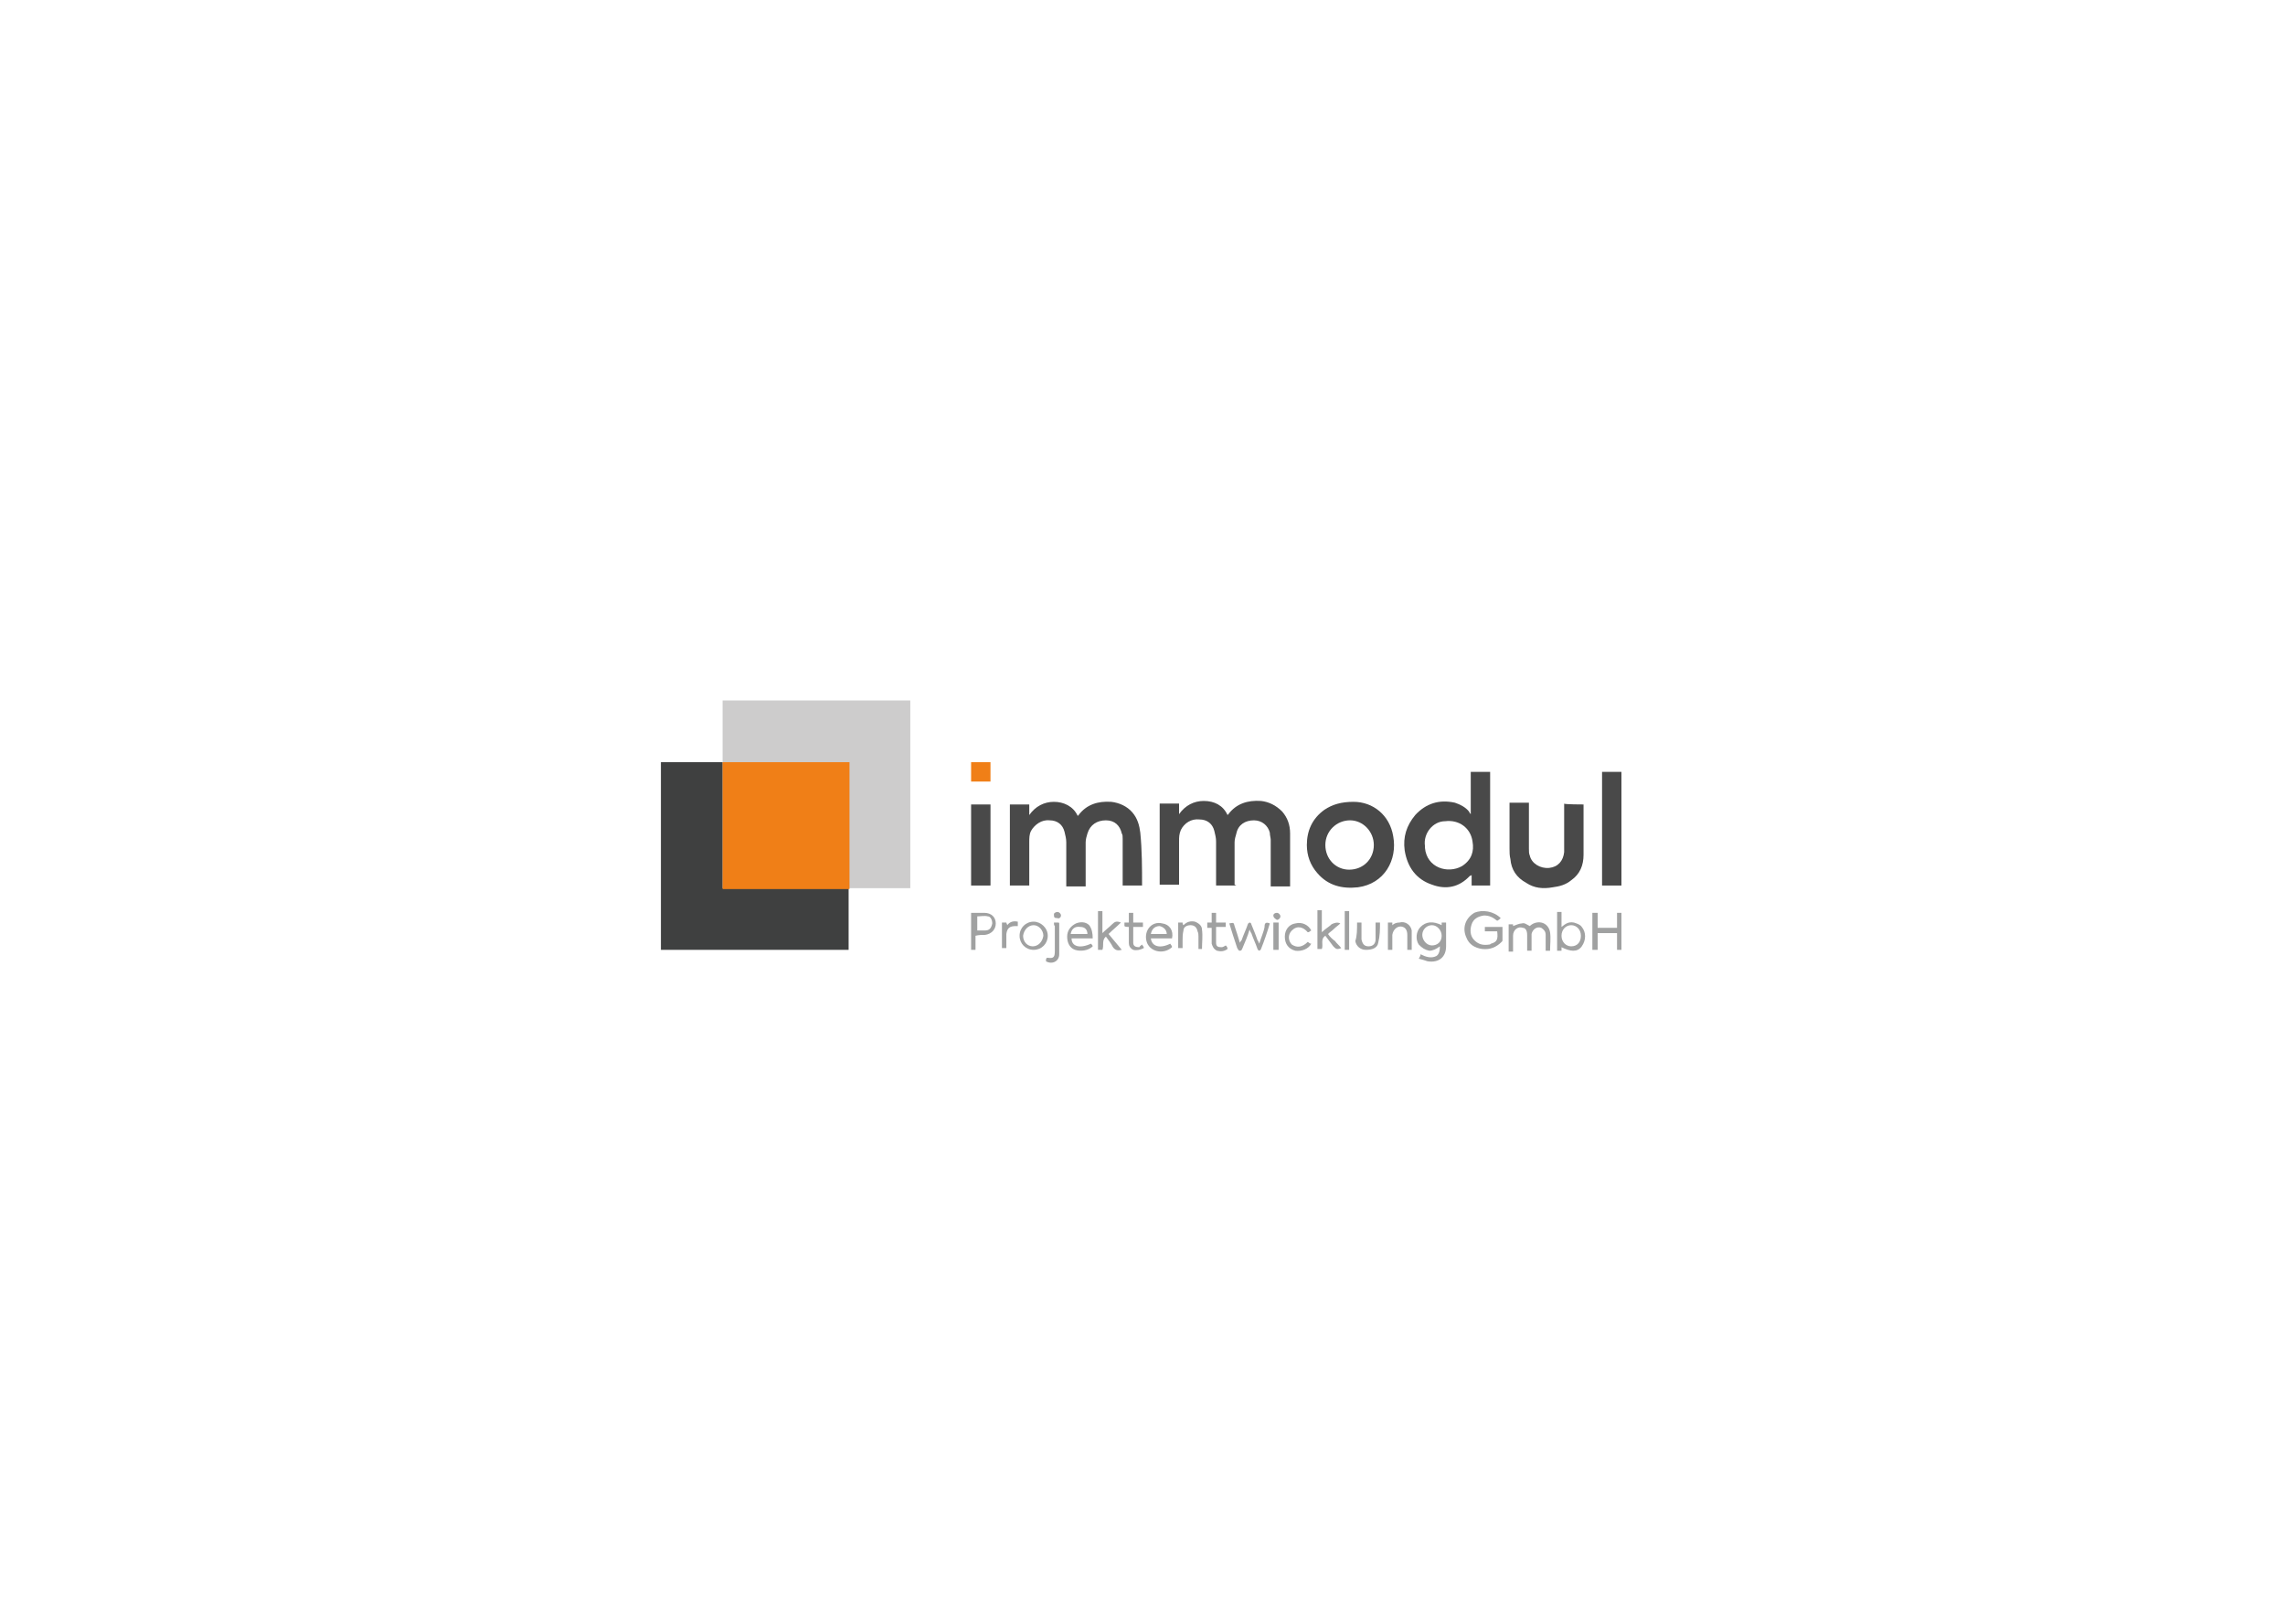 <?xml version="1.0" encoding="utf-8"?>
<!-- Generator: Adobe Illustrator 25.4.1, SVG Export Plug-In . SVG Version: 6.00 Build 0)  -->
<svg version="1.1" id="Ebene_1" xmlns="http://www.w3.org/2000/svg" xmlns:xlink="http://www.w3.org/1999/xlink" x="0px" y="0px"
	 viewBox="0 0 259.3 184.3" style="enable-background:new 0 0 259.3 184.3;" xml:space="preserve">
<style type="text/css">
	.st0{fill:#FFFFFF;}
	.st1{fill:#3F4040;}
	.st2{fill:#CDCCCC;}
	.st3{fill:#F07F17;}
	.st4{fill:#A0A1A1;}
	.st5{fill:#494949;}
</style>
<rect y="-0.3" class="st0" width="259.3" height="184.6"/>
<g>
	<g>
		<g>
			<rect x="75" y="86.5" class="st1" width="21.3" height="21.3"/>
		</g>
		<g>
			<rect x="82" y="79.5" class="st2" width="21.3" height="21.3"/>
		</g>
		<g>
			<rect x="82" y="86.5" class="st3" width="14.4" height="14.4"/>
		</g>
		<g>
			<g>
				<g>
					<path class="st4" d="M110.2,103.6c0.5,0,1,0,1.5,0c0.8,0,1.3,0.5,1.3,1.2s-0.5,1.2-1.2,1.3c-0.3,0-0.7,0-1.1,0.1v1.6h-0.5
						L110.2,103.6L110.2,103.6z M110.9,105.6c0.3,0,0.6,0,0.9,0c0.5,0,0.7-0.3,0.8-0.8c0-0.4-0.2-0.8-0.5-0.8c-0.4-0.1-0.8,0-1.2,0
						C110.9,104,110.9,105.6,110.9,105.6z"/>
				</g>
				<g>
					<path class="st4" d="M170.3,104.2c-0.1,0.1-0.2,0.2-0.4,0.3c-0.5-0.4-0.9-0.6-1.5-0.6c-0.7,0.1-1.2,0.4-1.4,1s-0.2,1.3,0.3,1.8
						s1,0.6,1.7,0.5c0.1,0,0.2-0.1,0.2-0.1c0.7-0.2,0.8-0.5,0.7-1.4h-1.4v-0.5h2c0,0.5,0,1,0,1.5c0,0.1,0,0.1-0.1,0.2
						c-0.6,0.6-1.3,0.9-2.2,0.8c-0.8-0.1-1.5-0.5-1.8-1.3c-0.5-1.1-0.1-2.2,0.9-2.8C168.2,103.2,169.5,103.4,170.3,104.2"/>
				</g>
				<g>
					<path class="st4" d="M173.6,105.1c0.3-0.3,0.8-0.5,1.3-0.4s0.9,0.5,1,1.1c0.1,0.7,0,1.4,0,2.1h-0.5c0-0.6,0-1.2,0-1.8
						c0-0.4-0.2-0.6-0.5-0.8c-0.5-0.2-1,0.2-1.1,0.7c0,0.5,0,1,0,1.5c0,0.2,0,0.2,0,0.4h-0.5c0-0.6,0-1.2,0-1.8
						c0-0.5-0.2-0.8-0.5-0.8c-0.5-0.2-1.1,0.2-1.1,0.9c0,0.5,0,1.2,0,1.8h-0.5v-3.1h0.5c0,0.1,0,0.2,0,0.2c0.3-0.1,0.7-0.3,1-0.3
						C173,104.7,173.2,104.9,173.6,105.1"/>
				</g>
				<g>
					<path class="st4" d="M163.6,105c0-0.1,0-0.2,0-0.3h0.5v0.5c0,0.8,0,1.5,0,2.2c0,1.2-0.8,1.9-2.1,1.7c-0.3-0.1-0.6-0.2-1-0.3
						c0.1-0.2,0.2-0.3,0.2-0.5c0.6,0.3,1.2,0.5,1.8,0.2c0.3-0.2,0.4-0.6,0.4-1.1c-0.4,0.3-0.8,0.5-1.2,0.5c-0.5-0.1-0.8-0.3-1.2-0.7
						c-0.4-0.6-0.3-1.5,0.2-2C161.8,104.6,162.6,104.5,163.6,105 M163.6,106.2c0-0.6-0.5-1.2-1.1-1.2s-1.1,0.5-1.1,1.1
						s0.5,1.2,1.1,1.2S163.6,106.9,163.6,106.2"/>
				</g>
				<g>
					<path class="st4" d="M177.2,107.5c0,0.2,0,0.2,0,0.4h-0.5v-4.4h0.5v1.7c0.5-0.4,0.8-0.6,1.4-0.5c0.3,0.1,0.7,0.2,0.9,0.5
						c0.5,0.6,0.5,1.5,0,2.2S178.2,108,177.2,107.5 M179.4,106.2c0-0.7-0.5-1.2-1.1-1.2s-1.1,0.5-1.1,1.2s0.5,1.2,1.1,1.2
						C179,107.4,179.4,106.9,179.4,106.2"/>
				</g>
				<g>
					<path class="st4" d="M144.1,104.8c-0.3,1-0.6,1.9-1,2.9c0,0.1-0.2,0.2-0.2,0.2s-0.2-0.1-0.2-0.2c-0.2-0.6-0.5-1.2-0.7-1.8
						c-0.1-0.1-0.1-0.2-0.2-0.4c-0.2,0.7-0.5,1.4-0.8,2.1c-0.1,0.2-0.1,0.3-0.3,0.3s-0.2-0.2-0.3-0.3c-0.3-0.9-0.6-1.8-0.9-2.8
						c0.5-0.1,0.5-0.1,0.6,0.3c0.2,0.6,0.4,1.2,0.6,1.9c0.1-0.2,0.1-0.2,0.2-0.3c0.2-0.6,0.5-1.2,0.7-1.8c0-0.1,0.2-0.2,0.2-0.2
						c0.1,0,0.2,0.1,0.2,0.2c0.2,0.5,0.5,1.2,0.7,1.8c0.1,0.1,0.1,0.2,0.2,0.4c0.2-0.7,0.5-1.3,0.6-1.9
						C143.5,104.8,143.6,104.6,144.1,104.8"/>
				</g>
				<g>
					<polygon class="st4" points="180.7,103.6 181.3,103.6 181.3,105.3 183.5,105.3 183.5,103.6 184,103.6 184,107.8 183.5,107.8 
						183.5,105.9 181.3,105.9 181.3,107.8 180.7,107.8 					"/>
				</g>
				<g>
					<path class="st4" d="M124,106.5h-2.4c0,0.9,0.9,1.2,2.2,0.6c0.1,0.1,0.2,0.2,0.2,0.3c-0.5,0.5-1.4,0.6-2,0.4s-0.9-0.8-0.9-1.5
						s0.4-1.2,1-1.5c0.5-0.2,1.1-0.2,1.5,0.2C123.9,105.4,124,105.9,124,106.5 M121.5,106h1.9c0-0.5-0.3-0.8-0.8-0.8
						C122,105.1,121.6,105.4,121.5,106"/>
				</g>
				<g>
					<path class="st4" d="M133,106.5h-2.4c0.1,0.9,1,1.2,2.2,0.6c0.1,0.2,0.2,0.2,0.2,0.4c-1,0.9-2.6,0.5-2.9-0.7
						c-0.3-1.2,0.6-2.3,1.8-2C132.7,104.9,133.2,105.6,133,106.5 M132.4,106c0-0.5-0.4-0.8-0.8-0.9c-0.5,0-0.9,0.3-1,0.9H132.4z"/>
				</g>
				<g>
					<path class="st4" d="M125.5,106.3c-0.5,0.4-0.2,1-0.4,1.5h-0.5v-4.4h0.5v2.5c0.4-0.4,0.8-0.7,1.1-1s0.5-0.4,1-0.2
						c-0.5,0.5-0.9,0.8-1.4,1.3c0.5,0.6,1,1.2,1.5,1.8c-0.4,0.1-0.7,0.1-1-0.3C126.1,107.1,125.8,106.7,125.5,106.3"/>
				</g>
				<g>
					<path class="st4" d="M152.1,104.8c-0.2,0.2-0.5,0.4-0.7,0.6s-0.5,0.4-0.7,0.6c0.2,0.3,0.5,0.6,0.8,0.8c0.2,0.3,0.5,0.5,0.7,0.8
						c-0.5,0.2-0.6,0.1-0.9-0.2c-0.3-0.4-0.6-0.8-0.9-1.2c-0.6,0.4-0.2,1-0.4,1.5h-0.5v-4.4h0.5v2.5c0.4-0.4,0.8-0.6,1.1-0.9
						C151.3,104.8,151.7,104.6,152.1,104.8"/>
				</g>
				<g>
					<path class="st4" d="M118.9,106.2c0,0.9-0.7,1.6-1.6,1.6s-1.6-0.7-1.6-1.6s0.7-1.6,1.6-1.6
						C118.1,104.6,118.9,105.3,118.9,106.2 M117.2,107.4c0.6,0,1.1-0.5,1.2-1.2c0-0.6-0.5-1.2-1.1-1.2s-1.1,0.5-1.2,1.2
						C116.1,106.9,116.6,107.4,117.2,107.4"/>
				</g>
				<g>
					<path class="st4" d="M133.7,104.7h0.5c0,0.1,0,0.2,0.1,0.3c0.4-0.4,0.8-0.5,1.3-0.4c0.5,0.2,0.8,0.5,0.8,0.9
						c0.1,0.7,0,1.5,0,2.2H136c0-0.5,0-0.9,0-1.4c0-0.2,0-0.4-0.1-0.6c-0.1-0.5-0.4-0.7-0.8-0.7c-0.4,0-0.8,0.2-0.8,0.6
						c-0.1,0.4-0.1,0.8-0.1,1.1s0,0.6,0,0.9h-0.5L133.7,104.7L133.7,104.7z"/>
				</g>
				<g>
					<path class="st4" d="M158,107.8h-0.5v-3.1h0.5c0,0.1,0,0.2,0,0.3c0.2-0.2,0.5-0.3,0.8-0.3c0.7-0.2,1.3,0.3,1.4,0.9
						c0,0.2,0,0.3,0,0.5c0,0.5,0,1.1,0,1.7h-0.5c0-0.5,0-1.2,0-1.7s-0.2-0.8-0.5-0.9c-0.5-0.2-1.1,0.2-1.2,0.9c0,0.5,0,0.9,0,1.4
						C158,107.6,158,107.6,158,107.8"/>
				</g>
				<g>
					<path class="st4" d="M154,104.7h0.5c0,0.5,0,0.9,0,1.3c0,0.2,0,0.4,0,0.6c0.1,0.5,0.3,0.8,0.8,0.8s0.8-0.3,0.8-0.8
						c0-0.6,0-1.2,0-1.9h0.5c0,0.8,0,1.5-0.2,2.3c-0.1,0.6-0.7,0.8-1.4,0.8c-0.6,0-1.1-0.4-1.2-1C154,106.2,154,105.5,154,104.7"/>
				</g>
				<g>
					<path class="st4" d="M148.4,106.9c0.2,0.1,0.2,0.2,0.4,0.2c-0.3,0.6-1.1,0.9-1.8,0.8c-0.8-0.2-1.2-0.8-1.2-1.6
						c0-0.8,0.5-1.4,1.2-1.5c0.8-0.2,1.5,0.2,1.8,0.8c-0.2,0.1-0.2,0.2-0.4,0.2c-0.5-0.6-1.2-0.8-1.8-0.2c-0.5,0.5-0.4,1.2,0,1.6
						C147.2,107.6,147.8,107.5,148.4,106.9"/>
				</g>
				<g>
					<path class="st4" d="M129.6,107.2c0.1,0.2,0.2,0.2,0.2,0.4c-0.4,0.2-0.8,0.3-1.2,0.2c-0.4-0.2-0.5-0.5-0.5-0.8
						c0-0.6,0-1.2,0-1.8c-0.2,0-0.4,0-0.5-0.1v-0.4c0.2,0,0.3,0,0.5,0v-1.1h0.5v1.1h1.1v0.5h-1.1c0,0.6,0,1.2,0,1.8
						c0,0.4,0.3,0.5,0.7,0.5C129.3,107.4,129.5,107.3,129.6,107.2"/>
				</g>
				<g>
					<path class="st4" d="M138,104.7h1.1v0.5H138c0,0.6,0,1.2,0,1.8c0,0.4,0.2,0.5,0.6,0.5c0.2,0,0.3-0.1,0.5-0.2
						c0.1,0.1,0.2,0.2,0.2,0.4c-0.4,0.3-0.8,0.3-1.2,0.2c-0.4-0.2-0.5-0.5-0.6-0.8c0-0.3,0-0.6,0-0.9s0-0.6,0-0.9
						c-0.2,0-0.3,0-0.5,0v-0.6c0.2,0,0.3,0,0.5,0v-1.1h0.5V104.7z"/>
				</g>
				<g>
					<path class="st4" d="M119.6,104.7h0.5c0,0,0.1,0,0.1,0.1c0,1.2,0,2.3,0,3.5c0,0.8-0.8,1.2-1.5,0.8c0-0.1,0-0.1,0-0.2
						s0.1-0.2,0.1-0.2h0.1c0.7,0.1,0.8-0.1,0.8-0.8c0-0.9,0-1.8,0-2.8C119.6,105,119.6,104.9,119.6,104.7"/>
				</g>
				<g>
					<rect x="152.6" y="103.4" class="st4" width="0.5" height="4.4"/>
				</g>
				<g>
					<path class="st4" d="M113.7,104.7h0.5c0,0.1,0.1,0.2,0.1,0.3c0.3-0.4,0.7-0.5,1.2-0.4c0,0.2,0,0.3,0,0.5c-0.1,0-0.1,0-0.2,0
						c-0.7,0-1,0.2-1.1,0.9c0,0.3,0,0.5,0,0.8s0,0.5,0,0.8h-0.5V104.7C113.8,104.7,113.7,104.7,113.7,104.7z"/>
				</g>
				<g>
					<polygon class="st4" points="145.1,107.8 144.5,107.8 144.5,107.5 144.5,104.7 145.1,104.7 					"/>
				</g>
				<g>
					<path class="st4" d="M144.5,103.9c0-0.2,0.2-0.3,0.4-0.3s0.4,0.2,0.4,0.4c0,0.2-0.2,0.4-0.4,0.4
						C144.6,104.2,144.5,104.1,144.5,103.9"/>
				</g>
				<g>
					<path class="st4" d="M119.6,103.7c0.1-0.1,0.2-0.2,0.4-0.2c0.2,0,0.4,0.2,0.4,0.4c0,0.2-0.2,0.4-0.4,0.3
						C119.6,104.2,119.6,104.1,119.6,103.7"/>
				</g>
				<g>
					<path class="st5" d="M129.6,100.5h-2.2c0-0.1,0-0.2,0-0.3c0-1.7,0-3.3,0-5c0-0.2,0-0.5-0.1-0.6c-0.2-0.9-0.8-1.5-1.8-1.5
						s-1.8,0.5-2.1,1.5c-0.1,0.3-0.2,0.7-0.2,1c0,1.5,0,3.2,0,4.7v0.3H121v-0.3c0-1.5,0-3.2,0-4.7c0-0.4-0.1-0.8-0.2-1.2
						c-0.2-0.8-0.8-1.3-1.7-1.3c-0.9-0.1-1.7,0.5-2.1,1.2c-0.2,0.4-0.2,0.8-0.2,1.3c0,1.5,0,3.1,0,4.6v0.3h-2.2v-9.2h2.2v1.2
						c0.7-1,1.7-1.5,2.8-1.5s2.2,0.5,2.7,1.6l0.1-0.1c0.9-1.2,2.2-1.6,3.7-1.5c0.9,0.1,1.8,0.5,2.4,1.2s0.8,1.5,0.9,2.3
						C129.6,96.5,129.6,98.5,129.6,100.5"/>
				</g>
				<g>
					<path class="st5" d="M140.3,100.5H138v-0.3c0-1.5,0-3.2,0-4.7c0-0.4-0.1-0.8-0.2-1.2c-0.2-0.8-0.8-1.3-1.7-1.3
						c-0.9-0.1-1.7,0.4-2.1,1.2c-0.2,0.5-0.2,0.8-0.2,1.3v4.6v0.3h-2.2v-9.2h2.2v1.2c0.7-1,1.7-1.5,2.8-1.5c1.2,0,2.2,0.5,2.7,1.6
						l0.1-0.1c0.9-1.2,2.2-1.6,3.7-1.5c0.9,0.1,1.7,0.5,2.4,1.2c0.6,0.7,0.9,1.5,0.9,2.5c0,1.9,0,3.9,0,5.9c0,0,0,0,0,0.1h-2.2
						c0-0.1,0-0.2,0-0.3c0-1.7,0-3.4,0-5c0-0.2-0.1-0.5-0.1-0.8c-0.2-0.8-0.9-1.4-1.8-1.4c-1,0-1.8,0.5-2,1.5
						c-0.1,0.3-0.2,0.7-0.2,1c0,1.6,0,3.2,0,4.8L140.3,100.5L140.3,100.5z"/>
				</g>
				<g>
					<path class="st5" d="M166.9,92.4v-4.8h2.2v12.9H167v-1.2c-0.1,0.1-0.1,0.1-0.2,0.1c-1.2,1.3-2.7,1.6-4.3,1
						c-1.8-0.6-2.8-2-3.1-3.9c-0.2-1.5,0.2-2.8,1.2-4c1.2-1.3,2.7-1.8,4.5-1.4c0.6,0.2,1.2,0.5,1.6,1
						C166.8,92.3,166.8,92.3,166.9,92.4L166.9,92.4 M161.7,96c0,0.1,0,0.2,0,0.2c0.2,2.3,2.6,3,4.2,2.1c1.1-0.7,1.4-1.7,1.2-2.8
						c-0.2-1.5-1.5-2.5-3.1-2.3C162.6,93.2,161.5,94.6,161.7,96"/>
				</g>
				<g>
					<path class="st5" d="M153.6,91c2.2,0,4.1,1.5,4.5,3.9c0.5,2.7-1,5.4-4,5.8c-1.8,0.2-3.4-0.2-4.6-1.6c-0.8-0.9-1.2-2-1.2-3.2
						c0-1.6,0.6-3,2-4C151.2,91.3,152.2,91,153.6,91 M155.9,95.9c0-1.5-1.2-2.8-2.7-2.8s-2.8,1.2-2.8,2.8s1.2,2.8,2.7,2.8
						C154.7,98.7,155.9,97.5,155.9,95.9"/>
				</g>
				<g>
					<path class="st5" d="M179.7,91.3c0,0.1,0,0.1,0,0.2c0,1.8,0,3.7,0,5.5c0,1.2-0.4,2.2-1.4,2.9c-0.6,0.5-1.3,0.7-2.1,0.8
						c-1.1,0.2-2.1,0.1-3-0.5c-1.1-0.6-1.7-1.5-1.8-2.7c-0.1-0.4-0.1-0.8-0.1-1.2c0-1.6,0-3.2,0-4.9v-0.3h2.2c0,0.1,0,0.2,0,0.3
						c0,1.6,0,3.3,0,4.9c0,0.3,0,0.6,0.1,0.8c0.2,0.9,1.2,1.5,2.2,1.4s1.6-0.8,1.7-1.8c0-1.8,0-3.5,0-5.2c0-0.1,0-0.2,0-0.3
						C177.5,91.3,179.7,91.3,179.7,91.3z"/>
				</g>
				<g>
					<rect x="181.8" y="87.6" class="st5" width="2.2" height="12.9"/>
				</g>
				<g>
					<rect x="110.2" y="91.3" class="st5" width="2.2" height="9.2"/>
				</g>
				<g>
					<rect x="110.2" y="86.5" class="st3" width="2.2" height="2.2"/>
				</g>
			</g>
		</g>
	</g>
</g>
</svg>
